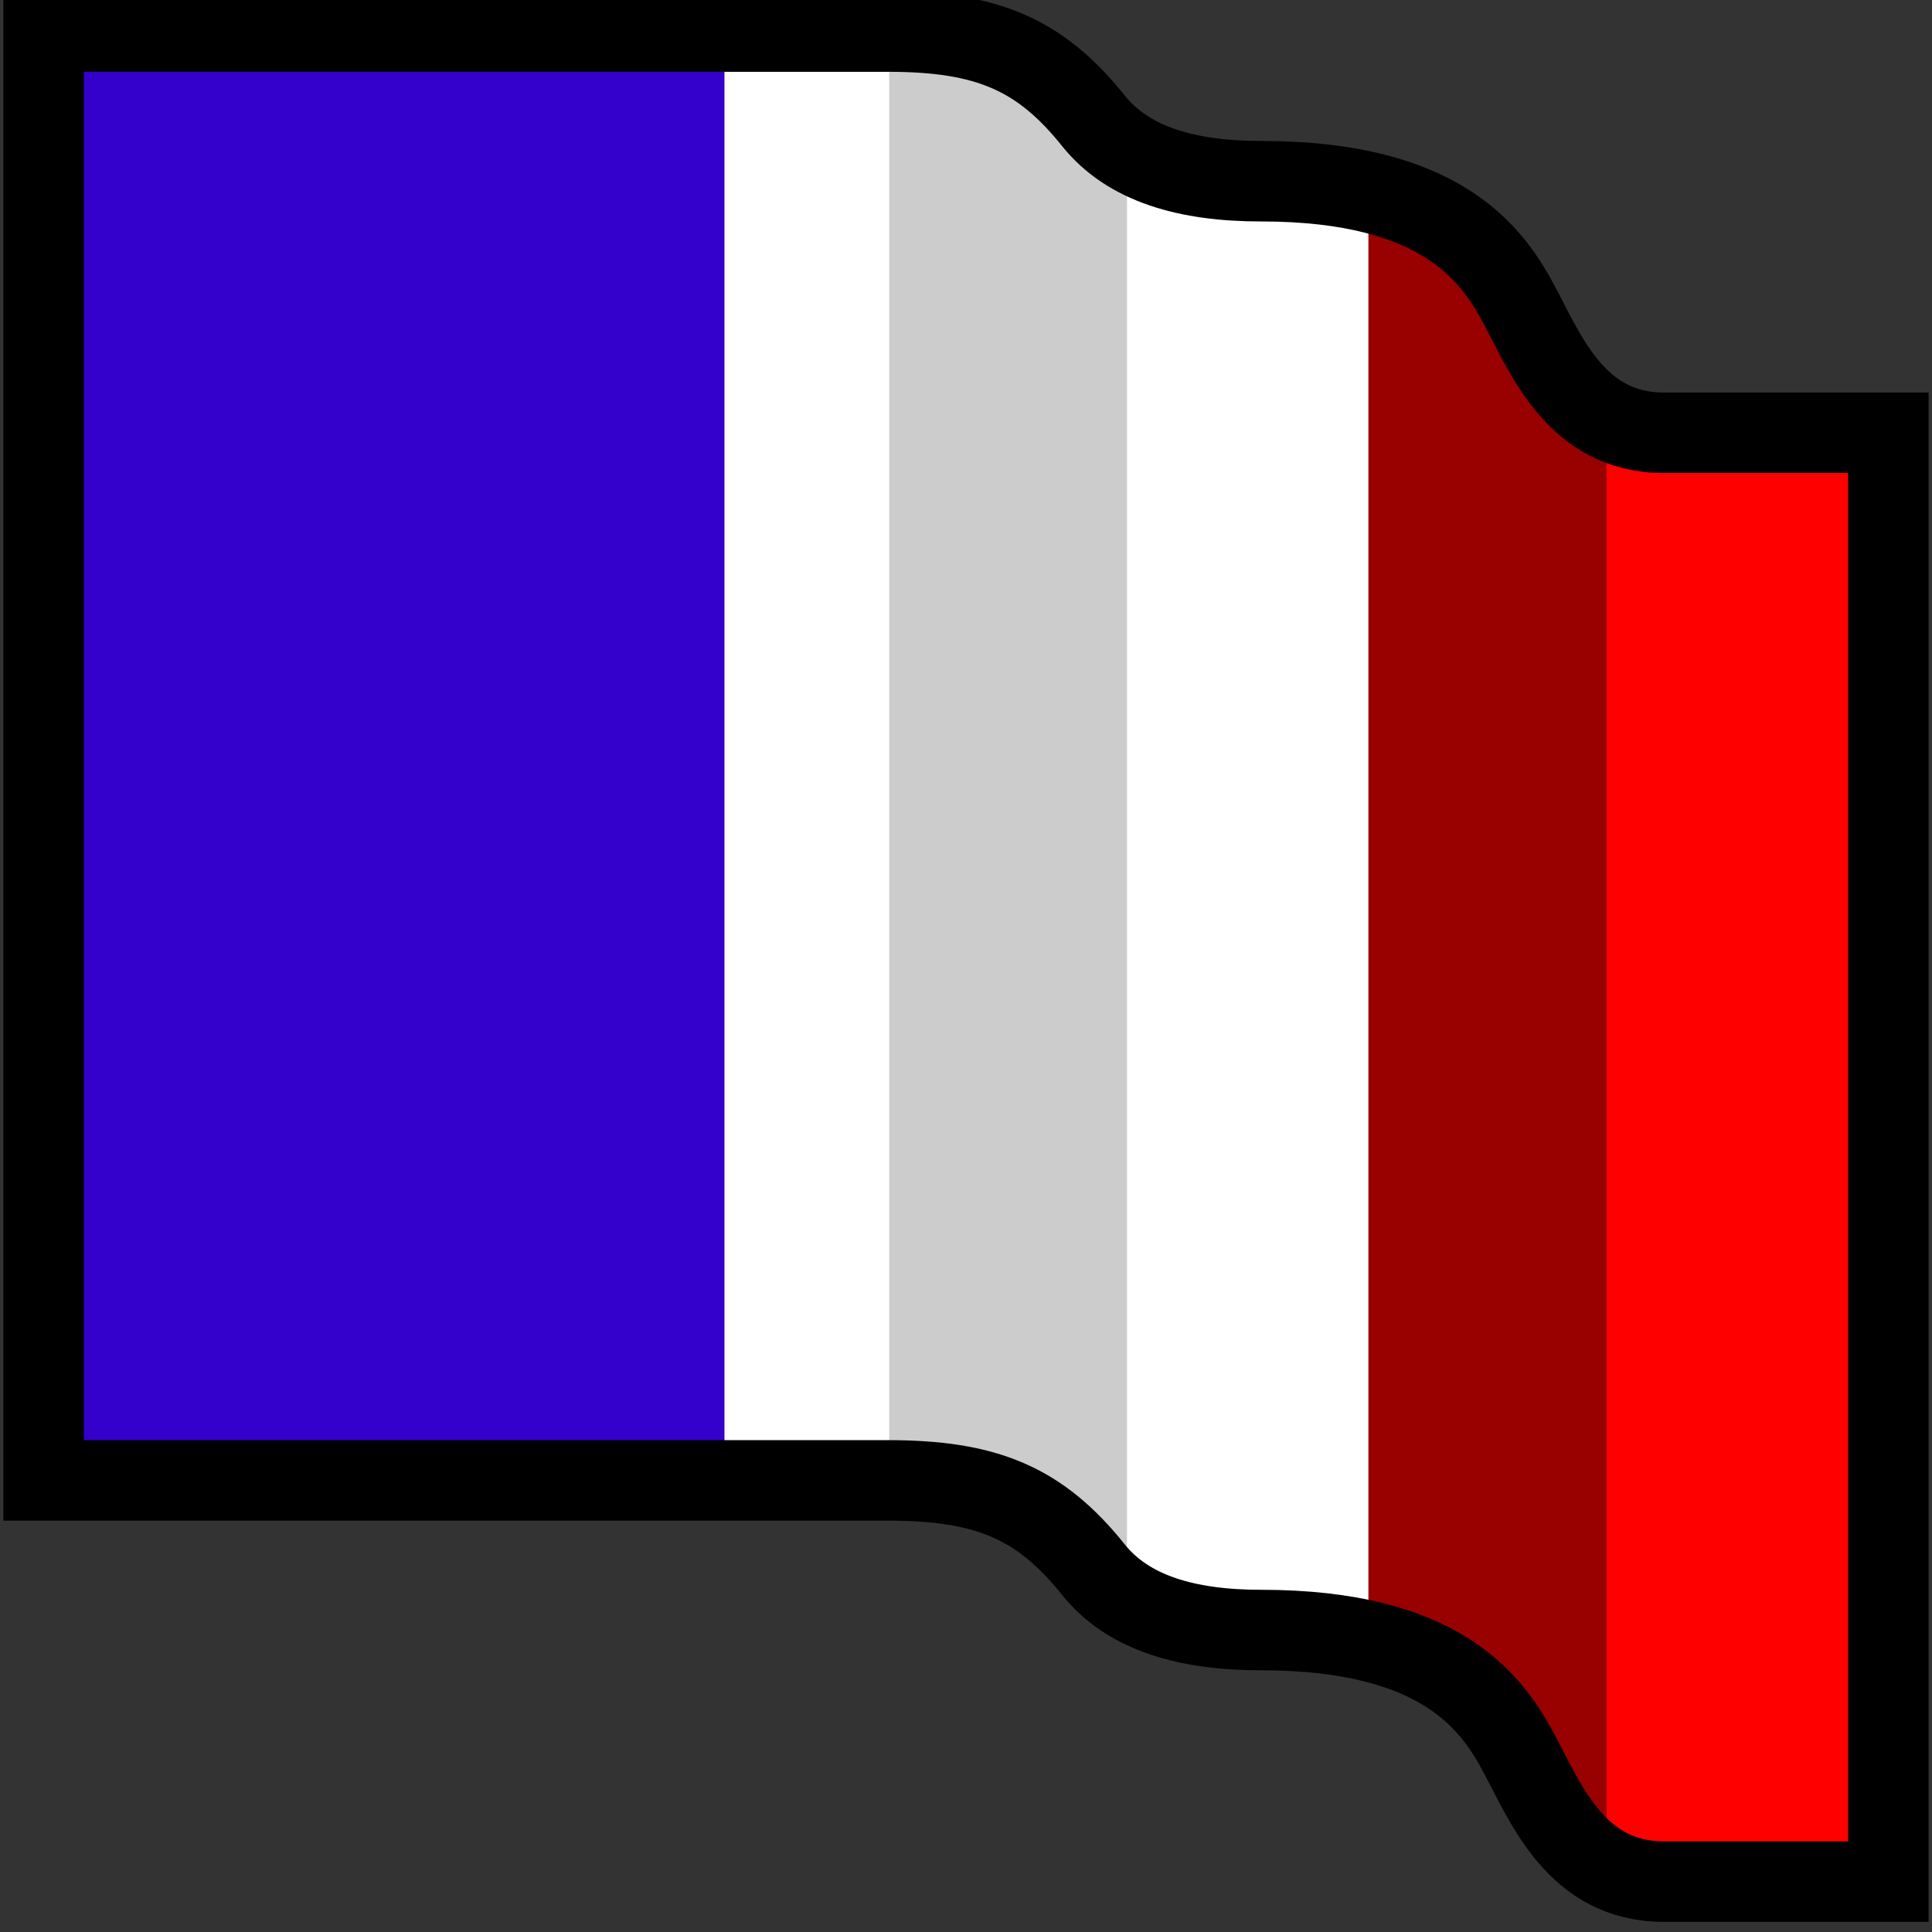<svg xmlns="http://www.w3.org/2000/svg" width="24" height="24">
	<rect width="100%" height="100%" fill="#333333" stroke="none"/>
	<g transform="translate(-264,-386)" id="KDDI_D_499">
		<g>
			<path style="stroke:none; fill:none" d="M 288 409.89L 264 409.89L 264 385.89L 288 385.89L 288 409.89z"/>
		</g>
		<g>
			<path style="stroke:none; fill:#f00" d="M 287.458 391.376C 287.458 391.376 285.188 391.376 284.667 391.376C 283.583 391.376 283.202 390.404 282.875 389.793C 282.542 389.168 281.917 388.251 279.667 388.251C 278.75 388.251 278.017 388.043 277.583 387.501C 276.917 386.668 276.25 386.392 275.031 386.392C 274.239 386.392 264.542 386.392 264.542 386.392L 264.542 404.39C 264.542 404.39 274.239 404.39 275.031 404.39C 276.25 404.39 276.917 404.666 277.583 405.499C 278.017 406.041 278.75 406.249 279.667 406.249C 281.917 406.249 282.542 407.166 282.875 407.791C 283.202 408.402 283.583 409.374 284.667 409.374C 285.188 409.374 287.458 409.374 287.458 409.374L 287.458 391.376z"/>
			<path style="stroke:none; fill:#30c" d="M 264.542 386.392L 264.542 404.39C 264.542 404.39 269.928 404.39 273 404.39L 273 386.392C 269.928 386.392 264.542 386.392 264.542 386.392z"/>
			<path style="stroke:none; fill:#fff" d="M 277.583 387.501C 276.917 386.668 276.25 386.392 275.031 386.392C 274.83 386.392 274.049 386.392 273 386.392L 273 404.39C 274.049 404.39 274.83 404.39 275.031 404.39C 276.25 404.39 276.917 404.666 277.583 405.499C 278.017 406.041 278.75 406.249 279.667 406.249C 280.198 406.249 280.632 406.303 281 406.39L 281 388.392C 280.632 388.305 280.198 388.251 279.667 388.251C 278.75 388.251 278.017 388.043 277.583 387.501z"/>
			<path style="stroke:none; fill:#ccc" d="M 277.583 387.501C 276.919 386.671 276.254 386.395 275.046 386.393L 275.046 404.391C 276.254 404.393 276.919 404.67 277.583 405.499C 277.7 405.645 277.842 405.763 278 405.862L 278 387.864C 277.842 387.765 277.7 387.647 277.583 387.501z"/>
			<path style="stroke:none; fill:#900" d="M 282.875 389.793C 282.62 389.315 282.189 388.671 281 388.392L 281 406.39C 282.189 406.669 282.62 407.313 282.875 407.791C 283.117 408.245 283.392 408.895 283.958 409.201L 283.958 391.203C 283.392 390.897 283.117 390.247 282.875 389.793z"/>
			<path style="stroke:#000; stroke-width:1; fill:none" d="M 287.458 391.376C 287.458 391.376 285.188 391.376 284.667 391.376C 283.583 391.376 283.202 390.404 282.875 389.793C 282.542 389.168 281.917 388.251 279.667 388.251C 278.75 388.251 278.017 388.043 277.583 387.501C 276.917 386.668 276.25 386.392 275.031 386.392C 274.239 386.392 264.542 386.392 264.542 386.392L 264.542 404.39C 264.542 404.39 274.239 404.39 275.031 404.39C 276.25 404.39 276.917 404.666 277.583 405.499C 278.017 406.041 278.75 406.249 279.667 406.249C 281.917 406.249 282.542 407.166 282.875 407.791C 283.202 408.402 283.583 409.374 284.667 409.374C 285.188 409.374 287.458 409.374 287.458 409.374L 287.458 391.376z"/>
		</g>
	</g>
</svg>
